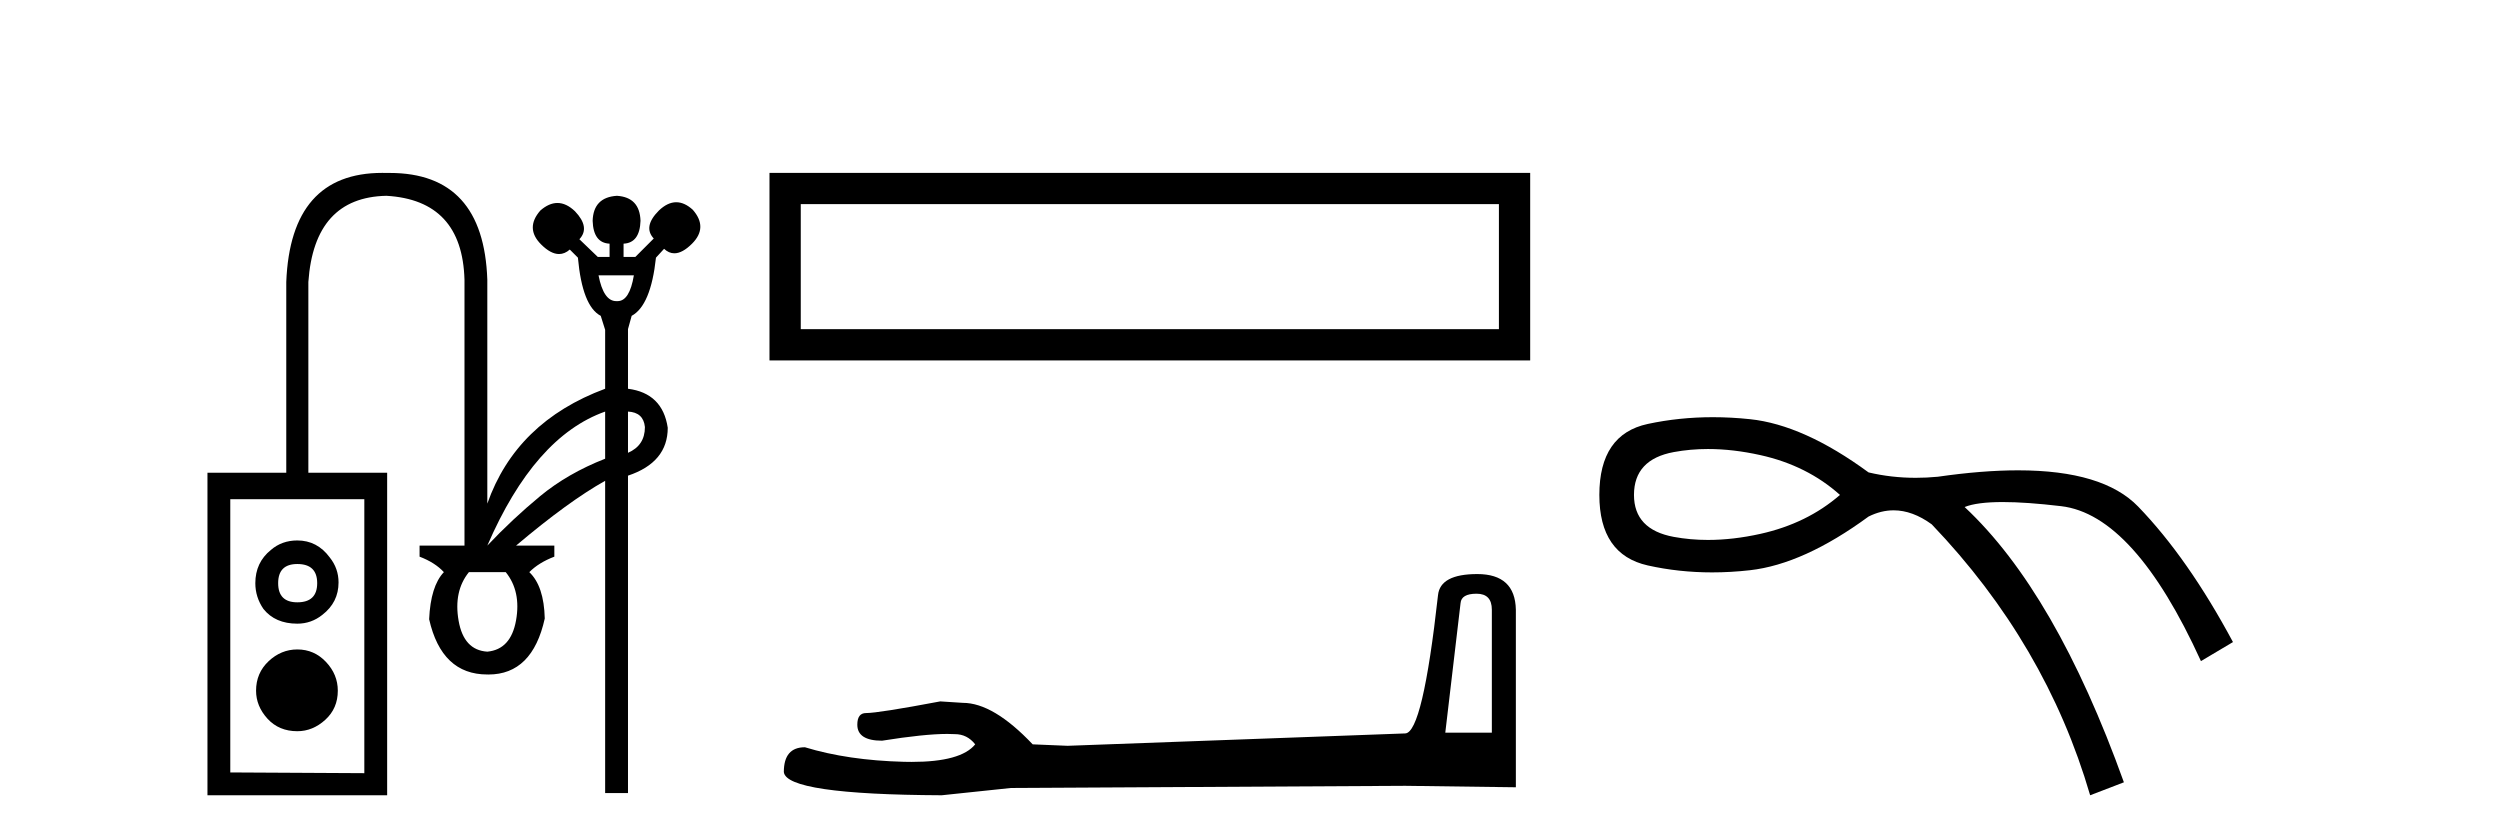 <?xml version='1.0' encoding='UTF-8' standalone='yes'?><svg xmlns='http://www.w3.org/2000/svg' xmlns:xlink='http://www.w3.org/1999/xlink' width='122.0' height='41.0' ><path d='M 30.933 13.436 C 30.793 14.275 30.529 14.695 30.139 14.695 C 30.128 14.695 30.118 14.695 30.107 14.694 C 30.095 14.695 30.083 14.695 30.072 14.695 C 29.659 14.695 29.371 14.275 29.208 13.436 ZM 30.646 20.085 C 31.149 20.109 31.424 20.36 31.472 20.84 C 31.472 21.439 31.197 21.858 30.646 22.097 L 30.646 20.085 ZM 29.531 20.085 L 29.531 22.385 C 28.31 22.864 27.249 23.475 26.351 24.218 C 25.452 24.961 24.596 25.763 23.781 26.626 C 25.315 23.08 27.231 20.9 29.531 20.085 ZM 14.509 27.524 C 15.156 27.524 15.479 27.836 15.479 28.459 C 15.479 29.082 15.156 29.393 14.509 29.393 C 13.886 29.393 13.574 29.082 13.574 28.459 C 13.574 27.836 13.886 27.524 14.509 27.524 ZM 14.509 26.374 C 14.006 26.374 13.574 26.53 13.215 26.841 C 12.712 27.249 12.46 27.788 12.46 28.459 C 12.46 28.914 12.592 29.333 12.856 29.717 C 13.239 30.196 13.79 30.435 14.509 30.435 C 14.964 30.435 15.371 30.292 15.731 30.004 C 16.258 29.597 16.521 29.07 16.521 28.423 C 16.521 27.968 16.378 27.56 16.09 27.201 C 15.683 26.65 15.156 26.374 14.509 26.374 ZM 24.68 27.92 C 25.183 28.543 25.351 29.327 25.183 30.274 C 25.015 31.22 24.548 31.729 23.781 31.801 C 23.014 31.753 22.547 31.25 22.38 30.292 C 22.212 29.333 22.38 28.543 22.883 27.92 ZM 14.509 31.693 C 13.982 31.693 13.514 31.885 13.107 32.268 C 12.7 32.652 12.496 33.131 12.496 33.706 C 12.496 34.209 12.682 34.664 13.053 35.072 C 13.425 35.479 13.91 35.683 14.509 35.683 C 15.012 35.683 15.467 35.497 15.874 35.126 C 16.282 34.754 16.485 34.281 16.485 33.706 C 16.485 33.179 16.294 32.712 15.91 32.304 C 15.527 31.897 15.06 31.693 14.509 31.693 ZM 17.779 24.362 L 17.779 37.731 L 11.238 37.695 L 11.238 24.362 ZM 18.655 8.437 C 15.672 8.437 14.11 10.211 13.97 13.76 L 13.97 23.068 L 10.124 23.068 L 10.124 38.809 L 18.893 38.809 L 18.893 23.068 L 15.048 23.068 L 15.048 13.76 C 15.24 11.004 16.509 9.603 18.857 9.555 C 21.325 9.698 22.595 11.064 22.667 13.652 L 22.667 26.626 L 20.475 26.626 L 20.475 27.165 C 20.978 27.357 21.373 27.608 21.661 27.92 C 21.229 28.375 20.99 29.142 20.942 30.22 C 21.349 32.017 22.296 32.915 23.781 32.915 C 23.8 32.916 23.819 32.916 23.837 32.916 C 25.267 32.916 26.182 32.005 26.584 30.184 C 26.56 29.13 26.309 28.375 25.83 27.92 C 26.141 27.608 26.548 27.357 27.052 27.165 L 27.052 26.626 L 25.183 26.626 C 26.884 25.188 28.333 24.134 29.531 23.463 L 29.531 38.702 L 30.646 38.702 L 30.646 23.212 C 31.939 22.78 32.586 22.002 32.586 20.876 C 32.419 19.749 31.772 19.115 30.646 18.971 L 30.646 16.06 L 30.825 15.413 C 31.448 15.077 31.844 14.131 32.011 12.574 L 32.407 12.142 C 32.562 12.288 32.729 12.361 32.908 12.361 C 33.171 12.361 33.459 12.204 33.772 11.891 C 34.299 11.364 34.311 10.812 33.808 10.237 C 33.539 9.992 33.27 9.869 33.001 9.869 C 32.719 9.869 32.437 10.004 32.155 10.273 C 31.628 10.801 31.544 11.256 31.903 11.639 L 31.005 12.538 L 30.43 12.538 L 30.43 11.891 C 30.957 11.867 31.233 11.495 31.257 10.777 C 31.233 10.01 30.849 9.603 30.107 9.555 C 29.34 9.603 28.944 10.01 28.921 10.777 C 28.944 11.495 29.22 11.867 29.747 11.891 L 29.747 12.538 L 29.172 12.538 L 28.274 11.675 C 28.633 11.292 28.561 10.836 28.058 10.309 C 27.776 10.04 27.491 9.905 27.203 9.905 C 26.928 9.905 26.65 10.028 26.369 10.273 C 25.866 10.848 25.878 11.4 26.405 11.927 C 26.718 12.24 27.01 12.397 27.281 12.397 C 27.466 12.397 27.641 12.324 27.806 12.178 L 28.202 12.574 C 28.345 14.155 28.717 15.101 29.316 15.413 L 29.531 16.096 L 29.531 18.971 C 26.632 20.049 24.716 21.918 23.781 24.577 L 23.781 13.652 C 23.663 10.177 22.076 8.44 19.019 8.44 C 18.977 8.44 18.936 8.44 18.893 8.44 C 18.813 8.438 18.733 8.437 18.655 8.437 Z' style='fill:#000000;stroke:none' /><path d='M 37.551 8.437 L 37.551 17.589 L 74.673 17.589 L 74.673 8.437 L 37.551 8.437 M 73.147 9.961 L 73.147 16.063 L 39.077 16.063 L 39.077 9.961 L 73.147 9.961 Z' style='fill:#000000;stroke:none' /><path d='M 72.057 28.973 Q 72.802 28.973 72.802 29.754 L 72.802 35.755 L 70.53 35.755 L 71.275 29.435 Q 71.311 28.973 72.057 28.973 ZM 72.092 28.014 Q 70.281 28.014 70.175 29.044 Q 69.429 35.755 68.577 35.791 L 52.1 36.395 L 50.395 36.324 Q 48.478 34.299 46.986 34.299 Q 46.453 34.264 45.885 34.228 Q 42.867 34.797 42.263 34.797 Q 41.837 34.797 41.837 35.365 Q 41.837 36.146 43.044 36.146 Q 45.118 35.816 46.225 35.816 Q 46.426 35.816 46.596 35.826 Q 47.199 35.826 47.59 36.324 Q 46.897 37.181 44.49 37.181 Q 44.305 37.181 44.11 37.176 Q 41.375 37.105 39.28 36.466 Q 38.251 36.466 38.251 37.673 Q 38.357 38.774 45.956 38.809 L 49.33 38.454 L 68.577 38.348 L 73.974 38.419 L 73.974 29.754 Q 73.939 28.014 72.092 28.014 Z' style='fill:#000000;stroke:none' /><path d='M 83.35 21.912 Q 84.57 21.912 85.905 22.209 Q 88.186 22.715 89.791 24.152 Q 88.186 25.546 85.905 26.053 Q 84.57 26.349 83.35 26.349 Q 82.486 26.349 81.681 26.2 Q 79.738 25.841 79.738 24.152 Q 79.738 22.42 81.681 22.061 Q 82.486 21.912 83.35 21.912 ZM 83.589 20.359 Q 81.948 20.359 80.414 20.688 Q 78.048 21.195 78.048 24.152 Q 78.048 27.066 80.414 27.594 Q 81.93 27.933 83.55 27.933 Q 84.458 27.933 85.398 27.827 Q 88.017 27.531 91.185 25.208 Q 91.793 24.904 92.408 24.904 Q 93.331 24.904 94.269 25.588 Q 99.844 31.417 101.999 38.809 L 103.646 38.176 Q 100.309 28.883 95.874 24.743 Q 96.471 24.5 97.735 24.5 Q 98.884 24.5 100.584 24.701 Q 104.153 25.123 107.406 32.262 L 108.969 31.333 Q 106.772 27.235 104.343 24.722 Q 102.633 22.952 98.483 22.952 Q 96.739 22.952 94.564 23.265 Q 94.018 23.317 93.489 23.317 Q 92.296 23.317 91.185 23.053 Q 88.017 20.73 85.398 20.456 Q 84.478 20.359 83.589 20.359 Z' style='fill:#000000;stroke:none' /></svg>